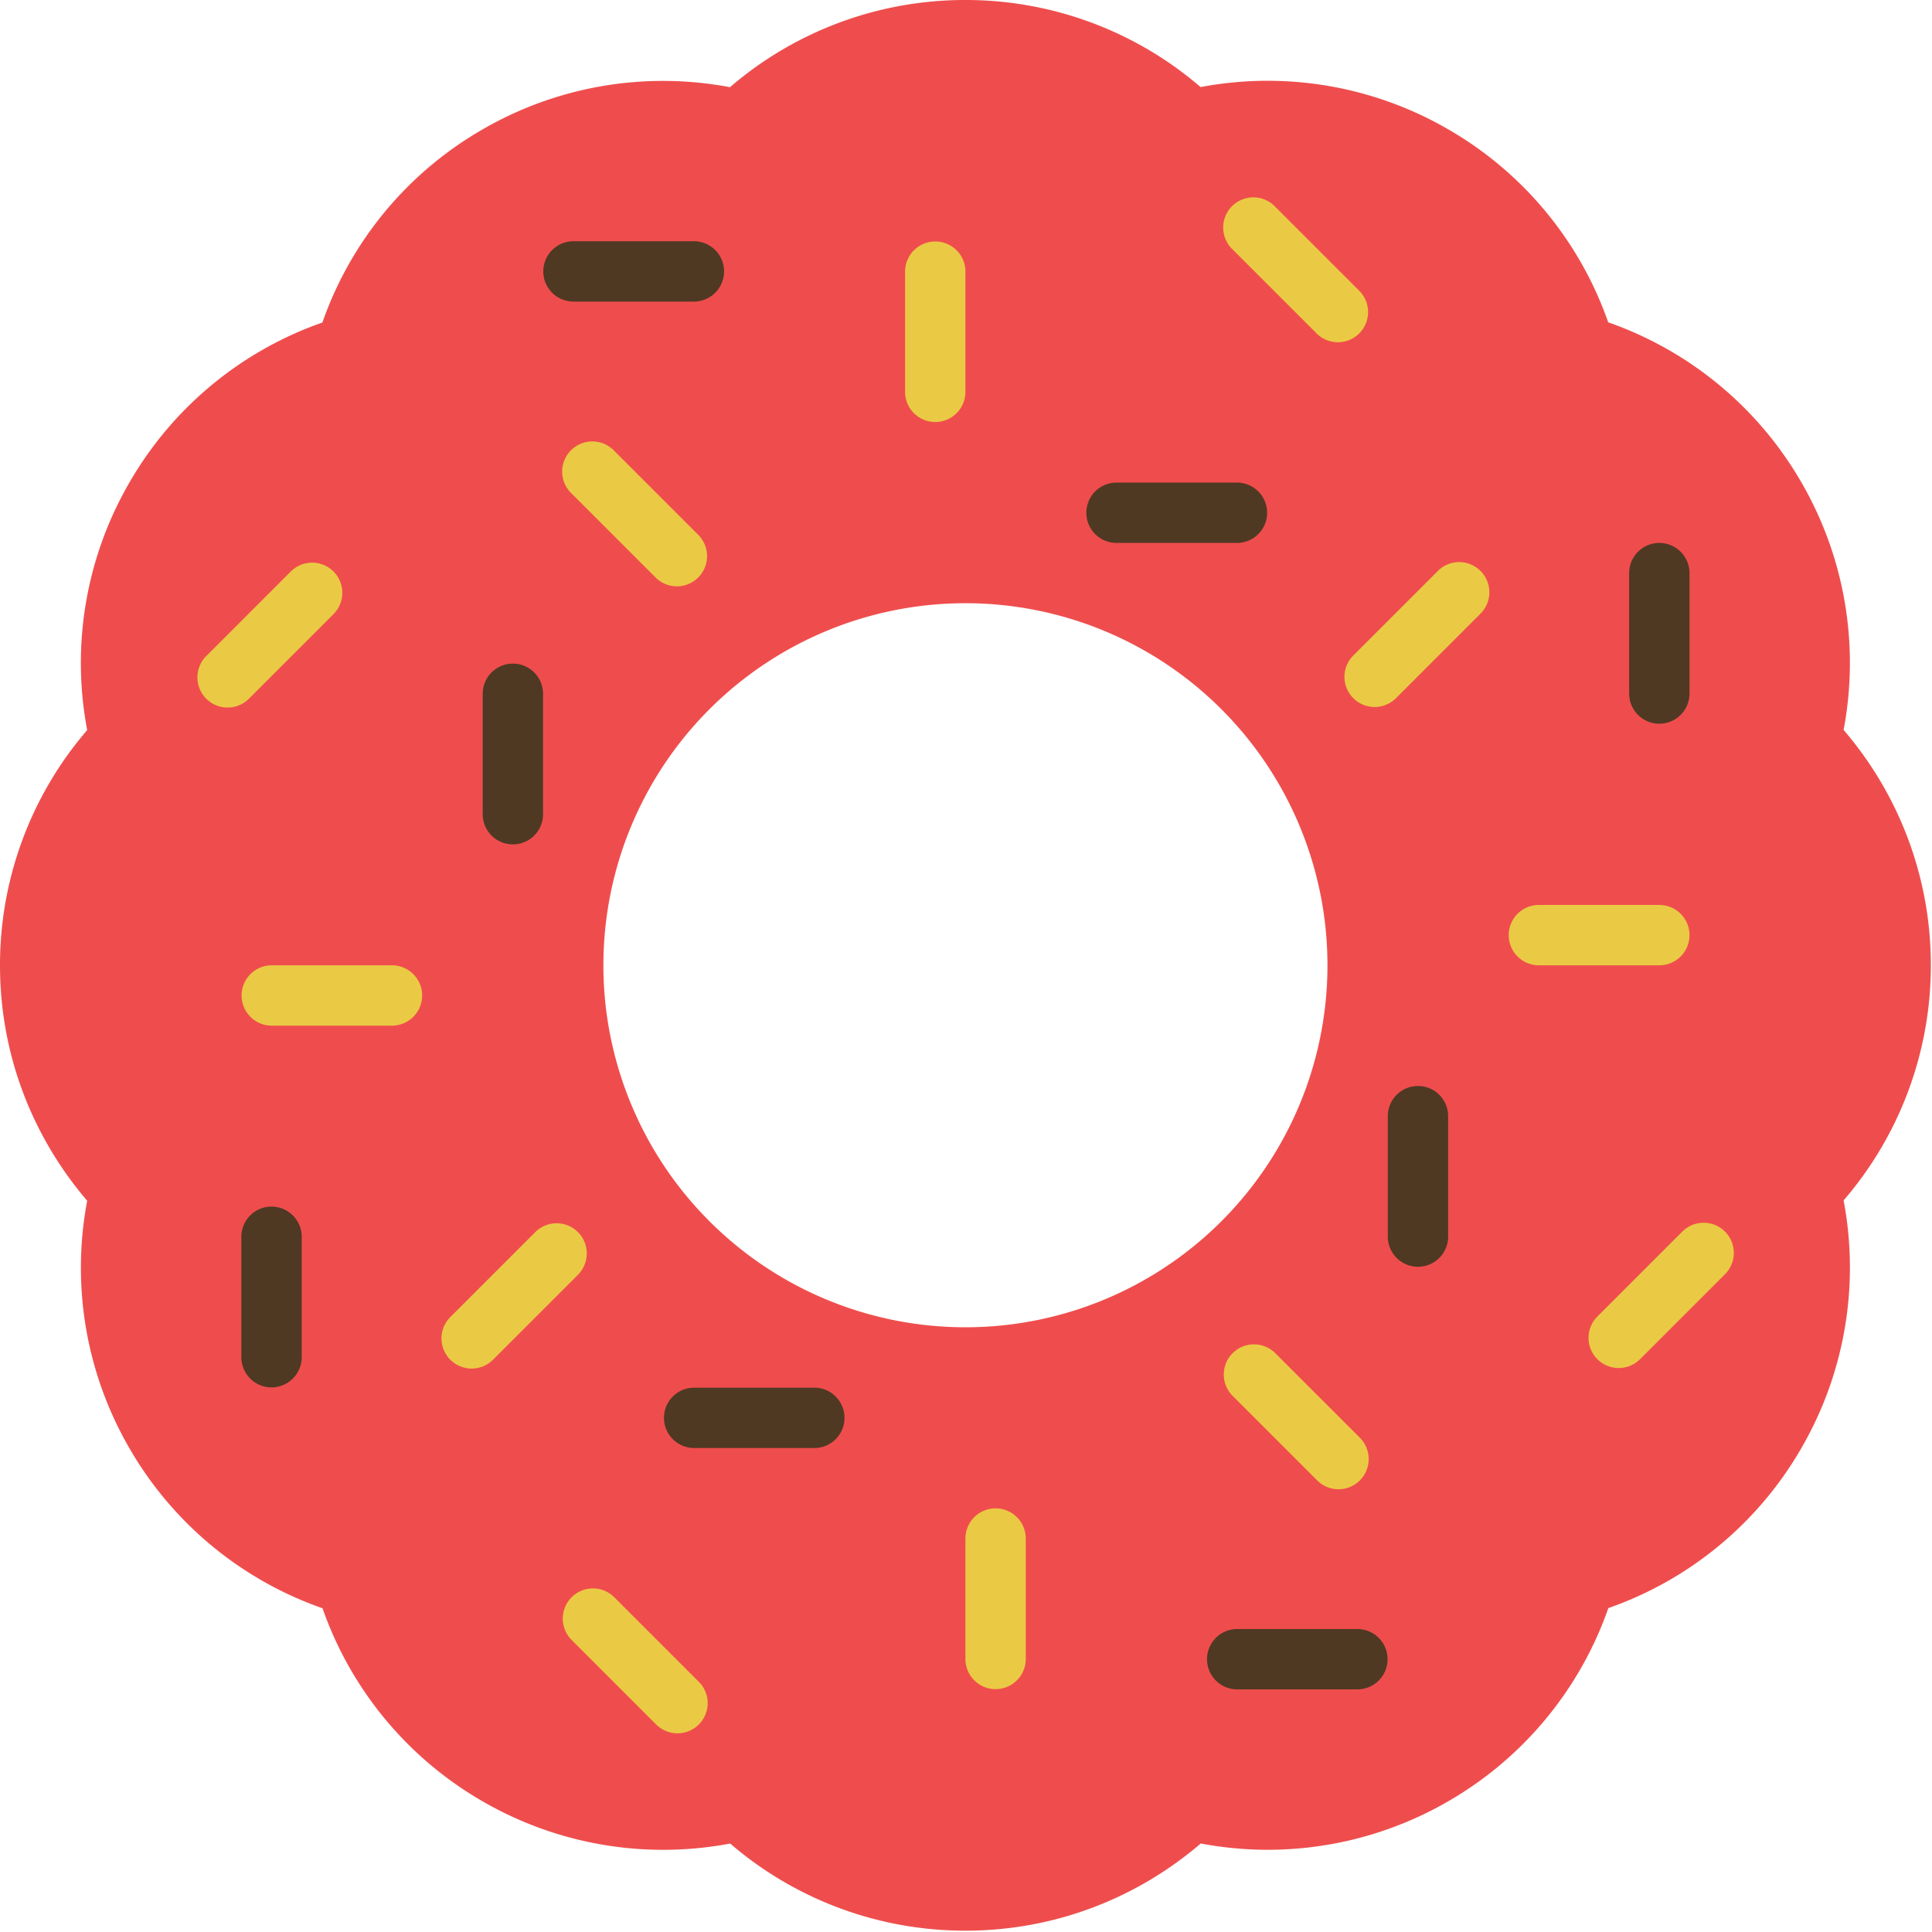 <?xml version="1.0" encoding="utf-8"?>

<svg width="800px" height="800px" viewBox="0 0 1024 1024" class="icon"  version="1.1" xmlns="http://www.w3.org/2000/svg"><path d="M1023.392 511.6c0-47.652-17.494-91.21-46.245-124.726a190.831 190.831 0 0 0-22.323-131.122 190.831 190.831 0 0 0-102.435-84.91 190.671 190.671 0 0 0-84.878-102.339 190.927 190.927 0 0 0-131.154-22.355 190.895 190.895 0 0 0-124.694-46.149 190.863 190.863 0 0 0-124.758 46.213 190.799 190.799 0 0 0-131.09 22.355 190.511 190.511 0 0 0-84.942 102.371 190.735 190.735 0 0 0-102.339 84.91 190.607 190.607 0 0 0-22.323 131.122A190.607 190.607 0 0 0 0 511.696c0 47.652 17.462 91.178 46.213 124.726a190.735 190.735 0 0 0 22.355 131.122 190.863 190.863 0 0 0 102.371 84.878 190.735 190.735 0 0 0 84.942 102.371 190.991 190.991 0 0 0 131.122 22.323 190.767 190.767 0 0 0 124.726 46.181c47.652 0 91.178-17.462 124.694-46.213a190.799 190.799 0 0 0 131.154-22.355 190.799 190.799 0 0 0 84.878-102.403 190.543 190.543 0 0 0 102.371-84.91 190.831 190.831 0 0 0 22.323-131.186A190.575 190.575 0 0 0 1023.392 511.6z m-511.696 191.886a191.886 191.886 0 0 1 0-383.772 191.886 191.886 0 0 1 0 383.772z" fill="#EF4D4D" /><path d="M978.811 691.909C862.144 816.923 696.226 895.404 511.696 895.404S161.28 816.955 44.613 691.973c2.463 23.506 9.211 46.788 20.852 68.887 2.143 3.806 4.221 7.707 6.46 11.481a191.118 191.118 0 0 0 99.045 80.144 190.607 190.607 0 0 0 89.547 104.482 190.799 190.799 0 0 0 126.517 20.212 190.415 190.415 0 0 0 123.543 46.053l1.119 0.064 1.343-0.064a190.959 190.959 0 0 0 123.415-46.085c41.863 7.835 86.349 1.567 126.453-20.212 2.846-1.599 5.725-3.198 8.539-4.861a190.607 190.607 0 0 0 81.04-99.685 190.575 190.575 0 0 0 99.077-80.208c2.207-3.742 4.285-7.579 6.396-11.385 11.641-22.067 18.389-45.317 20.852-68.887zM511.696 319.746a191.79 191.79 0 0 1 189.008 159.905c1.759-10.426 2.878-21.043 2.878-31.981a191.886 191.886 0 0 0-383.772 0c0 10.938 1.119 21.555 2.878 31.981a191.822 191.822 0 0 1 189.008-159.905z" fill="" /><path d="M879.478 287.765a15.991 15.991 0 0 0-15.991 15.991v63.962a15.991 15.991 0 0 0 31.981 0v-63.962a15.991 15.991 0 0 0-15.991-15.991zM671.601 271.775a15.991 15.991 0 0 0-15.991-15.991h-63.962a15.991 15.991 0 0 0 0 31.981h63.962a15.991 15.991 0 0 0 15.991-15.991zM719.573 863.423h-63.962a15.991 15.991 0 0 0 0 31.981h63.962a15.991 15.991 0 0 0 0-31.981zM751.554 575.594a15.991 15.991 0 0 0-15.991 15.991v63.962a15.991 15.991 0 0 0 31.981 0v-63.962a15.991 15.991 0 0 0-15.991-15.991zM143.915 639.524a15.991 15.991 0 0 0-15.991 15.991v63.962a15.991 15.991 0 0 0 31.981 0v-63.962a15.991 15.991 0 0 0-15.991-15.991zM431.744 735.499h-63.962a15.991 15.991 0 0 0 0 31.981h63.962a15.991 15.991 0 0 0 0-31.981zM383.772 143.851a15.991 15.991 0 0 0-15.991-15.991h-63.962a15.991 15.991 0 0 0 0 31.981h63.962a15.991 15.991 0 0 0 15.991-15.991zM271.839 351.727a15.991 15.991 0 0 0-15.991 15.991v63.962a15.991 15.991 0 0 0 31.981 0v-63.962a15.991 15.991 0 0 0-15.991-15.991z" fill="#4F3923" /><path d="M511.696 143.851a15.991 15.991 0 0 0-31.981 0v63.962a15.991 15.991 0 0 0 31.981 0v-63.962zM762.299 302.413l-45.221 45.221a15.991 15.991 0 0 0 22.611 22.611l45.221-45.221a15.991 15.991 0 0 0-22.611-22.611zM698.017 176.919a15.991 15.991 0 0 0 22.611-22.611l-45.221-45.221a15.991 15.991 0 0 0-22.611 22.611l45.221 45.221zM895.468 495.642a15.991 15.991 0 0 0-15.991-15.991h-63.962a15.991 15.991 0 0 0 0 31.981h63.962a15.991 15.991 0 0 0 15.991-15.991zM675.727 717.014a15.991 15.991 0 0 0-22.611 22.611l45.221 45.221a15.991 15.991 0 0 0 22.611-22.611l-45.221-45.221zM914.273 652.765a15.991 15.991 0 0 0-22.611 0l-45.221 45.221a15.991 15.991 0 0 0 22.611 22.611l45.221-45.221a15.991 15.991 0 0 0 0-22.611zM527.687 799.461a15.991 15.991 0 0 0-15.991 15.991v63.962a15.991 15.991 0 0 0 31.981 0v-63.962a15.991 15.991 0 0 0-15.991-15.991zM306.314 653.052a15.991 15.991 0 0 0-22.611 0l-45.221 45.221a15.991 15.991 0 0 0 22.611 22.611l45.221-45.221a15.991 15.991 0 0 0 0-22.611zM325.375 846.378a15.991 15.991 0 0 0-22.611 22.611l45.221 45.221a15.991 15.991 0 0 0 22.611-22.611l-45.221-45.221zM207.877 511.632h-63.962a15.991 15.991 0 0 0 0 31.981h63.962a15.991 15.991 0 0 0 0-31.981zM347.665 306.282a15.991 15.991 0 0 0 22.611-22.611l-45.221-45.221a15.991 15.991 0 0 0-22.611 22.611l45.221 45.221zM176.951 325.311a15.991 15.991 0 0 0-22.611-22.611L109.119 347.922a15.991 15.991 0 0 0 22.611 22.611l45.221-45.221z" fill="#EACA44" /></svg>